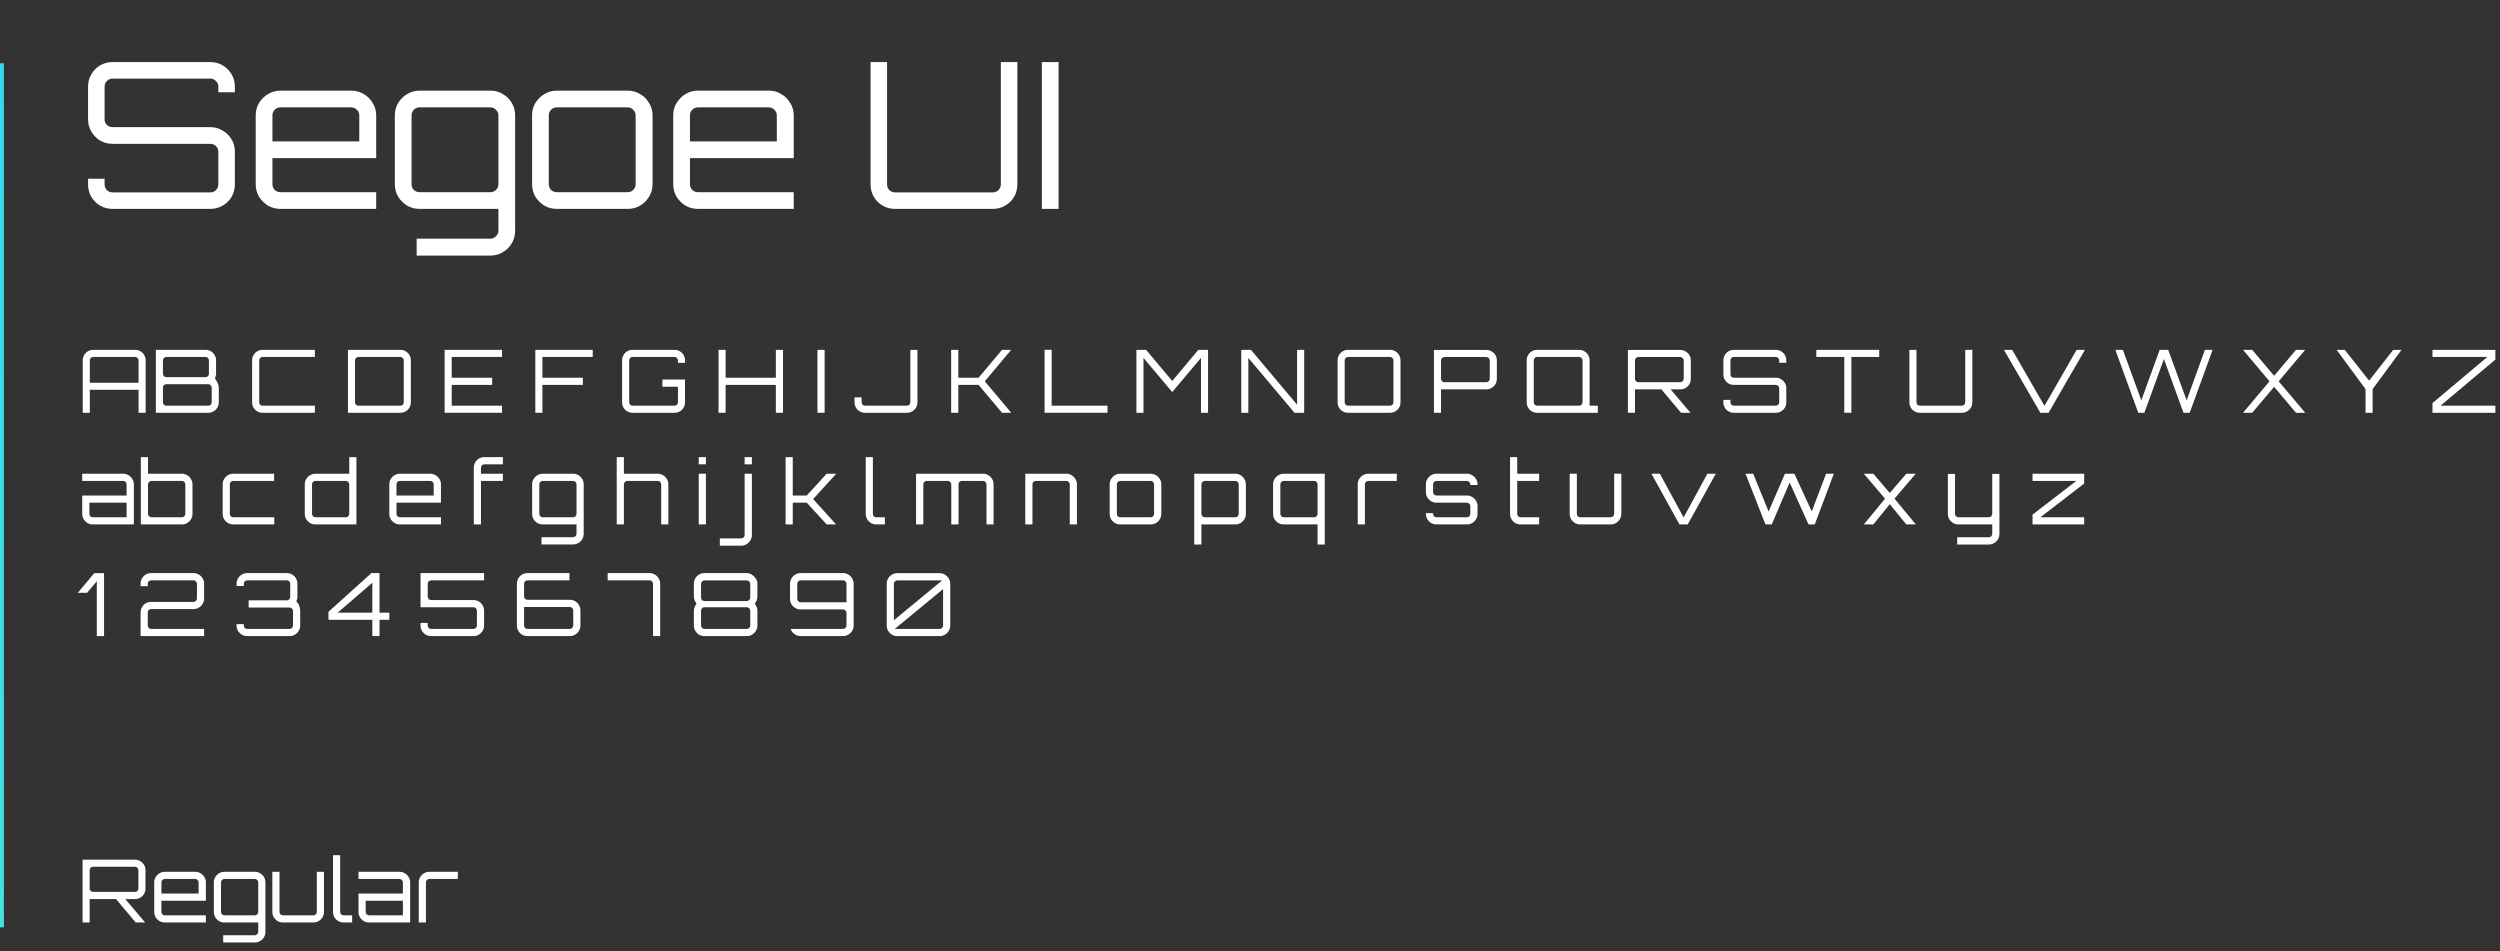 <svg xmlns="http://www.w3.org/2000/svg" width="515" height="196" viewBox="0 0 515 196" fill="none"><rect x="0" y="0" width="515" height="196" fill="#333333" stroke="none"/><path d="M214.622 43.031V12.791H218.066V43.031H214.622Z" fill="white"></path><path d="M184.376 43.031C183.452 43.031 182.598 42.807 181.814 42.359C181.058 41.911 180.456 41.309 180.008 40.553C179.56 39.769 179.336 38.915 179.336 37.991V12.791H182.738V37.991C182.738 38.439 182.892 38.831 183.2 39.167C183.536 39.475 183.928 39.629 184.376 39.629H204.536C204.984 39.629 205.362 39.475 205.67 39.167C206.006 38.831 206.174 38.439 206.174 37.991V12.791H209.576V37.991C209.576 38.915 209.352 39.769 208.904 40.553C208.456 41.309 207.84 41.911 207.056 42.359C206.3 42.807 205.46 43.031 204.536 43.031H184.376Z" fill="white"></path><path d="M143.769 43.031C142.845 43.031 141.991 42.807 141.207 42.359C140.451 41.883 139.835 41.267 139.359 40.511C138.911 39.727 138.687 38.873 138.687 37.949V23.753C138.687 22.829 138.911 21.989 139.359 21.233C139.835 20.449 140.451 19.833 141.207 19.385C141.991 18.909 142.845 18.671 143.769 18.671H158.385C159.337 18.671 160.191 18.909 160.947 19.385C161.731 19.833 162.347 20.449 162.795 21.233C163.271 21.989 163.509 22.829 163.509 23.753V32.573H142.131V37.949C142.131 38.397 142.285 38.789 142.593 39.125C142.929 39.433 143.321 39.587 143.769 39.587H163.509V43.031H143.769ZM142.131 29.129H160.023V23.753C160.023 23.305 159.855 22.927 159.519 22.619C159.211 22.283 158.833 22.115 158.385 22.115H143.769C143.321 22.115 142.929 22.283 142.593 22.619C142.285 22.927 142.131 23.305 142.131 23.753V29.129Z" fill="white"></path><path d="M114.689 43.031C113.765 43.031 112.911 42.807 112.127 42.359C111.371 41.883 110.755 41.267 110.279 40.511C109.831 39.727 109.607 38.873 109.607 37.949V23.753C109.607 22.829 109.831 21.989 110.279 21.233C110.755 20.449 111.371 19.833 112.127 19.385C112.911 18.909 113.765 18.671 114.689 18.671H129.305C130.257 18.671 131.111 18.909 131.867 19.385C132.651 19.833 133.267 20.449 133.715 21.233C134.191 21.989 134.429 22.829 134.429 23.753V37.949C134.429 38.873 134.191 39.727 133.715 40.511C133.267 41.267 132.651 41.883 131.867 42.359C131.111 42.807 130.257 43.031 129.305 43.031H114.689ZM114.689 39.587H129.305C129.753 39.587 130.131 39.433 130.439 39.125C130.775 38.789 130.943 38.397 130.943 37.949V23.753C130.943 23.305 130.775 22.927 130.439 22.619C130.131 22.283 129.753 22.115 129.305 22.115H114.689C114.241 22.115 113.849 22.283 113.513 22.619C113.205 22.927 113.051 23.305 113.051 23.753V37.949C113.051 38.397 113.205 38.789 113.513 39.125C113.849 39.433 114.241 39.587 114.689 39.587Z" fill="white"></path><path d="M85.831 52.649V49.163H101.035C101.483 49.163 101.861 48.995 102.169 48.659C102.505 48.351 102.673 47.973 102.673 47.525V43.031H86.419C85.495 43.031 84.641 42.807 83.857 42.359C83.101 41.883 82.485 41.267 82.009 40.511C81.561 39.727 81.337 38.873 81.337 37.949V23.753C81.337 22.829 81.561 21.989 82.009 21.233C82.485 20.449 83.101 19.833 83.857 19.385C84.641 18.909 85.495 18.671 86.419 18.671H101.035C101.987 18.671 102.841 18.909 103.597 19.385C104.381 19.833 104.997 20.449 105.445 21.233C105.893 21.989 106.117 22.829 106.117 23.753V47.525C106.117 48.477 105.893 49.331 105.445 50.087C104.997 50.871 104.381 51.487 103.597 51.935C102.841 52.411 101.987 52.649 101.035 52.649H85.831ZM86.419 39.587H101.035C101.483 39.587 101.861 39.433 102.169 39.125C102.505 38.789 102.673 38.397 102.673 37.949V23.753C102.673 23.305 102.505 22.927 102.169 22.619C101.861 22.283 101.483 22.115 101.035 22.115H86.419C85.971 22.115 85.579 22.283 85.243 22.619C84.935 22.927 84.781 23.305 84.781 23.753V37.949C84.781 38.397 84.935 38.789 85.243 39.125C85.579 39.433 85.971 39.587 86.419 39.587Z" fill="white"></path><path d="M57.759 43.031C56.835 43.031 55.981 42.807 55.197 42.359C54.441 41.883 53.825 41.267 53.349 40.511C52.901 39.727 52.677 38.873 52.677 37.949V23.753C52.677 22.829 52.901 21.989 53.349 21.233C53.825 20.449 54.441 19.833 55.197 19.385C55.981 18.909 56.835 18.671 57.759 18.671H72.375C73.327 18.671 74.181 18.909 74.937 19.385C75.721 19.833 76.337 20.449 76.785 21.233C77.261 21.989 77.499 22.829 77.499 23.753V32.573H56.121V37.949C56.121 38.397 56.275 38.789 56.583 39.125C56.919 39.433 57.311 39.587 57.759 39.587H77.499V43.031H57.759ZM56.121 29.129H74.013V23.753C74.013 23.305 73.845 22.927 73.509 22.619C73.201 22.283 72.823 22.115 72.375 22.115H57.759C57.311 22.115 56.919 22.283 56.583 22.619C56.275 22.927 56.121 23.305 56.121 23.753V29.129Z" fill="white"></path><path d="M23.182 43.031C22.258 43.031 21.404 42.807 20.62 42.359C19.864 41.911 19.262 41.309 18.814 40.553C18.366 39.769 18.142 38.915 18.142 37.991V36.815H21.544V37.991C21.544 38.439 21.698 38.831 22.006 39.167C22.342 39.475 22.734 39.629 23.182 39.629H43.342C43.79 39.629 44.168 39.475 44.476 39.167C44.812 38.831 44.98 38.439 44.98 37.991V31.229C44.98 30.781 44.812 30.403 44.476 30.095C44.168 29.787 43.79 29.633 43.342 29.633H23.182C22.258 29.633 21.404 29.409 20.62 28.961C19.864 28.485 19.262 27.869 18.814 27.113C18.366 26.357 18.142 25.517 18.142 24.593V17.831C18.142 16.907 18.366 16.067 18.814 15.311C19.262 14.527 19.864 13.911 20.62 13.463C21.404 13.015 22.258 12.791 23.182 12.791H43.342C44.266 12.791 45.106 13.015 45.862 13.463C46.646 13.911 47.262 14.527 47.71 15.311C48.158 16.067 48.382 16.907 48.382 17.831V19.007H44.98V17.831C44.98 17.383 44.812 17.005 44.476 16.697C44.168 16.361 43.79 16.193 43.342 16.193H23.182C22.734 16.193 22.342 16.361 22.006 16.697C21.698 17.005 21.544 17.383 21.544 17.831V24.593C21.544 25.041 21.698 25.419 22.006 25.727C22.342 26.035 22.734 26.189 23.182 26.189H43.342C44.266 26.189 45.106 26.427 45.862 26.903C46.646 27.351 47.262 27.953 47.71 28.709C48.158 29.465 48.382 30.305 48.382 31.229V37.991C48.382 38.915 48.158 39.769 47.71 40.553C47.262 41.309 46.646 41.911 45.862 42.359C45.106 42.807 44.266 43.031 43.342 43.031H23.182Z" fill="white"></path><path d="M184.843 131.031C184.435 131.031 184.063 130.935 183.727 130.743C183.403 130.539 183.145 130.275 182.953 129.951C182.761 129.615 182.665 129.249 182.665 128.853V120.267C182.665 119.859 182.761 119.493 182.953 119.169C183.145 118.833 183.403 118.569 183.727 118.377C184.063 118.173 184.435 118.071 184.843 118.071H193.573C193.969 118.071 194.329 118.173 194.653 118.377C194.989 118.569 195.253 118.833 195.445 119.169C195.649 119.493 195.751 119.859 195.751 120.267V128.853C195.751 129.249 195.649 129.615 195.445 129.951C195.253 130.275 194.989 130.539 194.653 130.743C194.329 130.935 193.969 131.031 193.573 131.031H184.843ZM184.321 129.555H193.573C193.765 129.555 193.927 129.489 194.059 129.357C194.203 129.213 194.275 129.045 194.275 128.853V121.347L184.321 129.555ZM184.141 127.773L194.077 119.565H184.843C184.651 119.565 184.483 119.637 184.339 119.781C184.207 119.913 184.141 120.075 184.141 120.267V127.773Z" fill="white"></path><path d="M164.942 131.031C164.63 131.031 164.33 130.971 164.042 130.851C163.766 130.719 163.526 130.545 163.322 130.329C163.118 130.101 162.968 129.843 162.872 129.555H173.672C173.864 129.555 174.026 129.489 174.158 129.357C174.302 129.213 174.374 129.045 174.374 128.853V126.243C174.374 126.051 174.302 125.889 174.158 125.757C174.026 125.613 173.864 125.541 173.672 125.541H164.942C164.534 125.541 164.162 125.445 163.826 125.253C163.502 125.049 163.238 124.785 163.034 124.461C162.842 124.125 162.746 123.759 162.746 123.363V120.249C162.746 119.841 162.842 119.475 163.034 119.151C163.238 118.815 163.502 118.551 163.826 118.359C164.162 118.155 164.534 118.053 164.942 118.053H173.672C174.068 118.053 174.428 118.155 174.752 118.359C175.088 118.551 175.352 118.815 175.544 119.151C175.748 119.475 175.85 119.841 175.85 120.249V128.853C175.85 129.249 175.748 129.615 175.544 129.951C175.352 130.275 175.088 130.539 174.752 130.743C174.428 130.935 174.068 131.031 173.672 131.031H164.942ZM164.942 124.065H174.374V120.249C174.374 120.057 174.302 119.895 174.158 119.763C174.026 119.619 173.864 119.547 173.672 119.547H164.942C164.75 119.547 164.582 119.619 164.438 119.763C164.306 119.895 164.24 120.057 164.24 120.249V123.363C164.24 123.555 164.306 123.723 164.438 123.867C164.582 123.999 164.75 124.065 164.942 124.065Z" fill="white"></path><path d="M145.116 131.031C144.708 131.031 144.336 130.935 144 130.743C143.676 130.539 143.418 130.275 143.226 129.951C143.034 129.615 142.938 129.249 142.938 128.853V125.793C142.938 125.553 142.986 125.313 143.082 125.073C143.178 124.821 143.31 124.581 143.478 124.353C143.31 124.125 143.178 123.885 143.082 123.633C142.986 123.381 142.938 123.135 142.938 122.895V120.249C142.938 119.841 143.034 119.475 143.226 119.151C143.418 118.815 143.676 118.551 144 118.359C144.336 118.155 144.708 118.053 145.116 118.053H153.846C154.182 118.053 154.494 118.143 154.782 118.323C155.082 118.491 155.34 118.719 155.556 119.007C155.784 119.283 155.94 119.577 156.024 119.889V122.895C156.024 123.375 155.844 123.861 155.484 124.353C155.844 124.821 156.024 125.301 156.024 125.793V128.853C156.024 129.249 155.922 129.615 155.718 129.951C155.526 130.275 155.262 130.539 154.926 130.743C154.602 130.935 154.242 131.031 153.846 131.031H145.116ZM145.116 129.555H153.846C154.038 129.555 154.2 129.489 154.332 129.357C154.476 129.213 154.548 129.045 154.548 128.853V125.793C154.548 125.601 154.476 125.439 154.332 125.307C154.2 125.163 154.038 125.091 153.846 125.091H145.116C144.924 125.091 144.756 125.163 144.612 125.307C144.48 125.439 144.414 125.601 144.414 125.793V128.853C144.414 129.045 144.48 129.213 144.612 129.357C144.756 129.489 144.924 129.555 145.116 129.555ZM145.116 123.813H153.846C154.038 123.813 154.2 123.747 154.332 123.615C154.476 123.471 154.548 123.303 154.548 123.111V120.267C154.548 120.075 154.476 119.913 154.332 119.781C154.2 119.637 154.038 119.565 153.846 119.565H145.116C144.924 119.565 144.756 119.637 144.612 119.781C144.48 119.913 144.414 120.075 144.414 120.267V123.111C144.414 123.303 144.48 123.471 144.612 123.615C144.756 123.747 144.924 123.813 145.116 123.813Z" fill="white"></path><path d="M134.521 131.031V120.249C134.521 120.057 134.449 119.895 134.305 119.763C134.173 119.619 134.011 119.547 133.819 119.547H125.179V118.053H133.819C134.215 118.053 134.575 118.155 134.899 118.359C135.235 118.551 135.499 118.815 135.691 119.151C135.895 119.475 135.997 119.841 135.997 120.249V131.031H134.521Z" fill="white"></path><path d="M108.659 131.031C108.251 131.031 107.879 130.935 107.543 130.743C107.219 130.539 106.961 130.275 106.769 129.951C106.577 129.615 106.481 129.249 106.481 128.853V120.249C106.481 119.841 106.577 119.475 106.769 119.151C106.961 118.815 107.219 118.551 107.543 118.359C107.879 118.155 108.251 118.053 108.659 118.053H117.299V119.547H108.659C108.467 119.547 108.299 119.619 108.155 119.763C108.023 119.895 107.957 120.057 107.957 120.249V122.841C107.957 123.033 108.023 123.201 108.155 123.345C108.299 123.489 108.467 123.561 108.659 123.561H117.389C117.785 123.561 118.145 123.657 118.469 123.849C118.805 124.041 119.069 124.305 119.261 124.641C119.465 124.965 119.567 125.331 119.567 125.739V128.853C119.567 129.249 119.465 129.615 119.261 129.951C119.069 130.275 118.805 130.539 118.469 130.743C118.145 130.935 117.785 131.031 117.389 131.031H108.659ZM108.659 129.555H117.389C117.581 129.555 117.743 129.489 117.875 129.357C118.019 129.213 118.091 129.045 118.091 128.853V125.739C118.091 125.547 118.019 125.385 117.875 125.253C117.743 125.109 117.581 125.037 117.389 125.037H107.957V128.853C107.957 129.045 108.023 129.213 108.155 129.357C108.299 129.489 108.467 129.555 108.659 129.555Z" fill="white"></path><path d="M88.813 131.031C88.405 131.031 88.033 130.935 87.697 130.743C87.373 130.539 87.115 130.275 86.923 129.951C86.731 129.615 86.635 129.249 86.635 128.853V128.331H88.111V128.853C88.111 129.045 88.177 129.213 88.309 129.357C88.453 129.489 88.621 129.555 88.813 129.555H97.543C97.735 129.555 97.897 129.489 98.029 129.357C98.173 129.213 98.245 129.045 98.245 128.853V125.793C98.245 125.601 98.173 125.439 98.029 125.307C97.897 125.163 97.735 125.091 97.543 125.091H86.635V118.053H99.721V119.547H88.813C88.621 119.547 88.453 119.619 88.309 119.763C88.177 119.895 88.111 120.057 88.111 120.249V122.895C88.111 123.087 88.177 123.255 88.309 123.399C88.453 123.543 88.621 123.615 88.813 123.615H97.543C97.939 123.615 98.299 123.711 98.623 123.903C98.959 124.095 99.223 124.359 99.415 124.695C99.619 125.019 99.721 125.385 99.721 125.793V128.853C99.721 129.249 99.619 129.615 99.415 129.951C99.223 130.275 98.959 130.539 98.623 130.743C98.299 130.935 97.939 131.031 97.543 131.031H88.813Z" fill="white"></path><path d="M76.701 131.031V127.683H67.665V126.027L76.521 118.053H78.177V126.207H80.193V127.683H78.177V131.031H76.701ZM69.555 126.207H76.701V120.051L69.555 126.207Z" fill="white"></path><path d="M50.931 131.031C50.523 131.031 50.151 130.935 49.815 130.743C49.491 130.539 49.227 130.275 49.023 129.951C48.831 129.615 48.735 129.249 48.735 128.853V128.565H50.229V128.853C50.229 129.045 50.295 129.213 50.427 129.357C50.571 129.489 50.739 129.555 50.931 129.555H59.661C59.853 129.555 60.015 129.489 60.147 129.357C60.291 129.213 60.363 129.045 60.363 128.853V125.847C60.363 125.655 60.291 125.493 60.147 125.361C60.015 125.217 59.853 125.145 59.661 125.145H51.219V123.669H59.085C59.277 123.669 59.439 123.603 59.571 123.471C59.715 123.327 59.787 123.159 59.787 122.967V120.249C59.787 120.057 59.715 119.895 59.571 119.763C59.439 119.619 59.277 119.547 59.085 119.547H50.931C50.739 119.547 50.571 119.619 50.427 119.763C50.295 119.895 50.229 120.057 50.229 120.249V120.717H48.735V120.249C48.735 119.841 48.831 119.475 49.023 119.151C49.227 118.815 49.491 118.551 49.815 118.359C50.151 118.155 50.523 118.053 50.931 118.053H59.085C59.493 118.053 59.859 118.155 60.183 118.359C60.519 118.551 60.783 118.815 60.975 119.151C61.167 119.475 61.263 119.841 61.263 120.249V122.967C61.263 123.135 61.239 123.303 61.191 123.471C61.155 123.627 61.107 123.771 61.047 123.903C61.347 124.191 61.551 124.509 61.659 124.857C61.779 125.205 61.839 125.535 61.839 125.847V128.853C61.839 129.249 61.737 129.615 61.533 129.951C61.341 130.275 61.077 130.539 60.741 130.743C60.417 130.935 60.057 131.031 59.661 131.031H50.931Z" fill="white"></path><path d="M28.962 131.031V126.171C28.962 125.763 29.058 125.397 29.25 125.073C29.442 124.737 29.7 124.473 30.023 124.281C30.36 124.089 30.732 123.993 31.14 123.993H39.87C40.062 123.993 40.224 123.927 40.355 123.795C40.499 123.651 40.572 123.483 40.572 123.291V120.249C40.572 120.057 40.499 119.895 40.355 119.763C40.224 119.619 40.062 119.547 39.87 119.547H31.14C30.948 119.547 30.779 119.619 30.636 119.763C30.503 119.895 30.438 120.057 30.438 120.249V120.753H28.962V120.249C28.962 119.841 29.058 119.475 29.25 119.151C29.442 118.815 29.7 118.551 30.023 118.359C30.36 118.155 30.732 118.053 31.14 118.053H39.87C40.266 118.053 40.626 118.155 40.95 118.359C41.285 118.551 41.55 118.815 41.742 119.151C41.946 119.475 42.047 119.841 42.047 120.249V123.291C42.047 123.687 41.946 124.053 41.742 124.389C41.55 124.713 41.285 124.977 40.95 125.181C40.626 125.373 40.266 125.469 39.87 125.469H31.14C30.948 125.469 30.779 125.541 30.636 125.685C30.503 125.817 30.438 125.979 30.438 126.171V128.853C30.438 129.045 30.503 129.213 30.636 129.357C30.779 129.489 30.948 129.555 31.14 129.555H42.047V131.031H28.962Z" fill="white"></path><path d="M19.942 131.031V119.727L17.944 122.121H16.018L19.42 118.071H21.436V131.031H19.942Z" fill="white"></path><path d="M418.702 108.031V106.015L427.72 99.067H418.702V97.591H429.34V99.607L420.322 106.555H429.34V108.031H418.702Z" fill="white"></path><path d="M403.186 112.171V110.677H409.702C409.894 110.677 410.056 110.605 410.188 110.461C410.332 110.329 410.404 110.167 410.404 109.975V108.031H403.438C403.042 108.031 402.676 107.935 402.34 107.743C402.016 107.539 401.752 107.275 401.548 106.951C401.356 106.615 401.26 106.249 401.26 105.853V97.627H402.736V105.853C402.736 106.045 402.802 106.213 402.934 106.357C403.078 106.489 403.246 106.555 403.438 106.555H409.702C409.894 106.555 410.056 106.489 410.188 106.357C410.332 106.213 410.404 106.045 410.404 105.853V97.627H411.88V109.975C411.88 110.383 411.784 110.749 411.592 111.073C411.4 111.409 411.136 111.673 410.8 111.865C410.476 112.069 410.11 112.171 409.702 112.171H403.186Z" fill="white"></path><path d="M383.965 108.031V108.013L388.321 102.721L383.965 97.609V97.591H385.909L389.293 101.551L392.695 97.591H394.621V97.609L390.265 102.721L394.639 108.013V108.031H392.695L389.293 103.855L385.909 108.031H383.965Z" fill="white"></path><path d="M363.683 108.031L359.579 97.591H361.163L364.331 105.367L367.697 97.591H369.641L373.223 105.349L376.175 97.591H377.777L373.835 108.031H372.557L368.669 99.409L364.979 108.031H363.683Z" fill="white"></path><path d="M345.962 108.031L340.202 97.591H341.93L346.826 106.591L351.722 97.591H353.45L347.672 108.031H345.962Z" fill="white"></path><path d="M325.536 108.031C325.14 108.031 324.774 107.935 324.438 107.743C324.114 107.539 323.85 107.275 323.646 106.951C323.454 106.615 323.358 106.249 323.358 105.853V97.591H324.834V105.853C324.834 106.045 324.9 106.213 325.032 106.357C325.176 106.489 325.344 106.555 325.536 106.555H331.8C331.992 106.555 332.16 106.489 332.304 106.357C332.448 106.213 332.52 106.045 332.52 105.853V97.591H333.996V105.853C333.996 106.249 333.894 106.615 333.69 106.951C333.498 107.275 333.234 107.539 332.898 107.743C332.574 107.935 332.208 108.031 331.8 108.031H325.536Z" fill="white"></path><path d="M313.249 108.031C312.841 108.031 312.469 107.935 312.133 107.743C311.809 107.539 311.551 107.275 311.359 106.951C311.167 106.615 311.071 106.249 311.071 105.853V94.171H312.547V97.591H317.065V99.067H312.547V105.853C312.547 106.045 312.613 106.213 312.745 106.357C312.889 106.489 313.057 106.555 313.249 106.555H317.065V108.031H313.249Z" fill="white"></path><path d="M295.915 108.031C295.519 108.031 295.153 107.935 294.817 107.743C294.493 107.539 294.229 107.275 294.025 106.951C293.833 106.615 293.737 106.249 293.737 105.853V105.709H295.213V105.853C295.213 106.045 295.279 106.213 295.411 106.357C295.555 106.489 295.723 106.555 295.915 106.555H302.179C302.371 106.555 302.533 106.489 302.665 106.357C302.809 106.213 302.881 106.045 302.881 105.853V104.251C302.881 104.059 302.809 103.897 302.665 103.765C302.533 103.621 302.371 103.549 302.179 103.549H295.915C295.519 103.549 295.153 103.453 294.817 103.261C294.493 103.057 294.229 102.793 294.025 102.469C293.833 102.133 293.737 101.767 293.737 101.371V99.769C293.737 99.373 293.833 99.013 294.025 98.689C294.229 98.353 294.493 98.089 294.817 97.897C295.153 97.693 295.519 97.591 295.915 97.591H302.179C302.587 97.591 302.953 97.693 303.277 97.897C303.613 98.089 303.877 98.353 304.069 98.689C304.273 99.013 304.375 99.373 304.375 99.769V99.913H302.881V99.769C302.881 99.577 302.809 99.415 302.665 99.283C302.533 99.139 302.371 99.067 302.179 99.067H295.915C295.723 99.067 295.555 99.139 295.411 99.283C295.279 99.415 295.213 99.577 295.213 99.769V101.371C295.213 101.563 295.279 101.731 295.411 101.875C295.555 102.007 295.723 102.073 295.915 102.073H302.179C302.587 102.073 302.953 102.175 303.277 102.379C303.613 102.571 303.877 102.835 304.069 103.171C304.273 103.495 304.375 103.855 304.375 104.251V105.853C304.375 106.249 304.273 106.615 304.069 106.951C303.877 107.275 303.613 107.539 303.277 107.743C302.953 107.935 302.587 108.031 302.179 108.031H295.915Z" fill="white"></path><path d="M279.694 108.031V99.769C279.694 99.373 279.79 99.013 279.982 98.689C280.186 98.353 280.45 98.089 280.774 97.897C281.11 97.693 281.476 97.591 281.872 97.591H287.74V99.067H281.872C281.68 99.067 281.512 99.139 281.368 99.283C281.236 99.415 281.17 99.577 281.17 99.769V108.031H279.694Z" fill="white"></path><path d="M271.422 112.171V108.031H264.456C264.048 108.031 263.676 107.935 263.34 107.743C263.016 107.539 262.752 107.275 262.548 106.951C262.356 106.615 262.26 106.249 262.26 105.853V99.769C262.26 99.373 262.356 99.013 262.548 98.689C262.752 98.353 263.016 98.089 263.34 97.897C263.676 97.693 264.048 97.591 264.456 97.591H272.898V112.171H271.422ZM264.456 106.555H270.72C270.912 106.555 271.074 106.489 271.206 106.357C271.35 106.213 271.422 106.045 271.422 105.853V99.769C271.422 99.577 271.35 99.415 271.206 99.283C271.074 99.139 270.912 99.067 270.72 99.067H264.456C264.264 99.067 264.096 99.139 263.952 99.283C263.82 99.415 263.754 99.577 263.754 99.769V105.853C263.754 106.045 263.82 106.213 263.952 106.357C264.096 106.489 264.264 106.555 264.456 106.555Z" fill="white"></path><path d="M246.015 112.171V97.591H254.475C254.871 97.591 255.231 97.693 255.555 97.897C255.891 98.089 256.155 98.353 256.347 98.689C256.551 99.013 256.653 99.373 256.653 99.769V105.853C256.653 106.249 256.551 106.615 256.347 106.951C256.155 107.275 255.891 107.539 255.555 107.743C255.231 107.935 254.871 108.031 254.475 108.031H247.491V112.171H246.015ZM248.211 106.555H254.475C254.667 106.555 254.829 106.489 254.961 106.357C255.105 106.213 255.177 106.045 255.177 105.853V99.769C255.177 99.577 255.105 99.415 254.961 99.283C254.829 99.139 254.667 99.067 254.475 99.067H248.211C248.019 99.067 247.851 99.139 247.707 99.283C247.563 99.415 247.491 99.577 247.491 99.769V105.853C247.491 106.045 247.563 106.213 247.707 106.357C247.851 106.489 248.019 106.555 248.211 106.555Z" fill="white"></path><path d="M230.772 108.031C230.376 108.031 230.01 107.935 229.674 107.743C229.35 107.539 229.086 107.275 228.882 106.951C228.69 106.615 228.594 106.249 228.594 105.853V99.769C228.594 99.373 228.69 99.013 228.882 98.689C229.086 98.353 229.35 98.089 229.674 97.897C230.01 97.693 230.376 97.591 230.772 97.591H237.036C237.444 97.591 237.81 97.693 238.134 97.897C238.47 98.089 238.734 98.353 238.926 98.689C239.13 99.013 239.232 99.373 239.232 99.769V105.853C239.232 106.249 239.13 106.615 238.926 106.951C238.734 107.275 238.47 107.539 238.134 107.743C237.81 107.935 237.444 108.031 237.036 108.031H230.772ZM230.772 106.555H237.036C237.228 106.555 237.39 106.489 237.522 106.357C237.666 106.213 237.738 106.045 237.738 105.853V99.769C237.738 99.577 237.666 99.415 237.522 99.283C237.39 99.139 237.228 99.067 237.036 99.067H230.772C230.58 99.067 230.412 99.139 230.268 99.283C230.136 99.415 230.07 99.577 230.07 99.769V105.853C230.07 106.045 230.136 106.213 230.268 106.357C230.412 106.489 230.58 106.555 230.772 106.555Z" fill="white"></path><path d="M211.21 108.031V97.591H219.67C220.066 97.591 220.426 97.693 220.75 97.897C221.086 98.089 221.35 98.353 221.542 98.689C221.746 99.013 221.848 99.373 221.848 99.769V108.031H220.372V99.769C220.372 99.577 220.3 99.415 220.156 99.283C220.024 99.139 219.862 99.067 219.67 99.067H213.406C213.214 99.067 213.046 99.139 212.902 99.283C212.758 99.415 212.686 99.577 212.686 99.769V108.031H211.21Z" fill="white"></path><path d="M188.71 108.031V97.591H202.498C202.906 97.591 203.272 97.693 203.596 97.897C203.932 98.089 204.196 98.353 204.388 98.689C204.58 99.013 204.676 99.373 204.676 99.769V108.031H203.218V99.769C203.218 99.577 203.146 99.415 203.002 99.283C202.858 99.139 202.69 99.067 202.498 99.067H198.16C197.968 99.067 197.8 99.139 197.656 99.283C197.524 99.415 197.458 99.577 197.458 99.769V108.031H195.964V99.769C195.964 99.577 195.892 99.415 195.748 99.283C195.616 99.139 195.454 99.067 195.262 99.067H190.906C190.714 99.067 190.546 99.139 190.402 99.283C190.27 99.415 190.204 99.577 190.204 99.769V108.031H188.71Z" fill="white"></path><path d="M180.516 108.031C180.12 108.031 179.754 107.935 179.418 107.743C179.094 107.539 178.83 107.275 178.626 106.951C178.434 106.615 178.338 106.249 178.338 105.853V94.171H179.814V105.853C179.814 106.045 179.88 106.213 180.012 106.357C180.156 106.489 180.324 106.555 180.516 106.555H182.28V108.031H180.516Z" fill="white"></path><path d="M161.833 108.031V94.171H163.309V102.073H166.189L170.293 97.591H172.237V97.609L167.503 102.811L172.219 108.013V108.031H170.293L166.189 103.549H163.309V108.031H161.833Z" fill="white"></path><path d="M148.284 112.405V110.911H152.694C152.886 110.911 153.048 110.839 153.18 110.695C153.324 110.563 153.396 110.401 153.396 110.209V97.591H154.89V110.209C154.89 110.617 154.788 110.983 154.584 111.307C154.392 111.643 154.128 111.907 153.792 112.099C153.468 112.303 153.102 112.405 152.694 112.405H148.284ZM153.396 95.647V94.171H154.89V95.647H153.396Z" fill="white"></path><path d="M143.938 108.031V97.591H145.414V108.031H143.938ZM143.938 95.647V94.171H145.414V95.647H143.938Z" fill="white"></path><path d="M127.046 108.031V94.171H128.522V97.591H135.506C135.902 97.591 136.262 97.693 136.586 97.897C136.922 98.089 137.186 98.353 137.378 98.689C137.582 99.013 137.684 99.373 137.684 99.769V108.031H136.208V99.769C136.208 99.577 136.136 99.415 135.992 99.283C135.86 99.139 135.698 99.067 135.506 99.067H129.242C129.05 99.067 128.882 99.139 128.738 99.283C128.594 99.415 128.522 99.577 128.522 99.769V108.031H127.046Z" fill="white"></path><path d="M111.547 112.153V110.659H118.063C118.255 110.659 118.417 110.587 118.549 110.443C118.693 110.311 118.765 110.149 118.765 109.957V108.031H111.799C111.403 108.031 111.037 107.935 110.701 107.743C110.377 107.539 110.113 107.275 109.909 106.951C109.717 106.615 109.621 106.249 109.621 105.853V99.769C109.621 99.373 109.717 99.013 109.909 98.689C110.113 98.353 110.377 98.089 110.701 97.897C111.037 97.693 111.403 97.591 111.799 97.591H118.063C118.471 97.591 118.837 97.693 119.161 97.897C119.497 98.089 119.761 98.353 119.953 98.689C120.145 99.013 120.241 99.373 120.241 99.769V109.957C120.241 110.365 120.145 110.731 119.953 111.055C119.761 111.391 119.497 111.655 119.161 111.847C118.837 112.051 118.471 112.153 118.063 112.153H111.547ZM111.799 106.555H118.063C118.255 106.555 118.417 106.489 118.549 106.357C118.693 106.213 118.765 106.045 118.765 105.853V99.769C118.765 99.577 118.693 99.415 118.549 99.283C118.417 99.139 118.255 99.067 118.063 99.067H111.799C111.607 99.067 111.439 99.139 111.295 99.283C111.163 99.415 111.097 99.577 111.097 99.769V105.853C111.097 106.045 111.163 106.213 111.295 106.357C111.439 106.489 111.607 106.555 111.799 106.555Z" fill="white"></path><path d="M97.602 108.031V96.349C97.602 95.941 97.698 95.575 97.89 95.251C98.082 94.915 98.34 94.651 98.664 94.459C99 94.267 99.372 94.171 99.78 94.171H103.596V95.647H99.78C99.588 95.647 99.42 95.719 99.276 95.863C99.144 95.995 99.078 96.157 99.078 96.349V97.591H103.596V99.067H99.078V108.031H97.602Z" fill="white"></path><path d="M82.377 108.031C81.981 108.031 81.615 107.935 81.279 107.743C80.955 107.539 80.691 107.275 80.487 106.951C80.295 106.615 80.199 106.249 80.199 105.853V99.769C80.199 99.373 80.295 99.013 80.487 98.689C80.691 98.353 80.955 98.089 81.279 97.897C81.615 97.693 81.981 97.591 82.377 97.591H88.641C89.049 97.591 89.415 97.693 89.739 97.897C90.075 98.089 90.339 98.353 90.531 98.689C90.735 99.013 90.837 99.373 90.837 99.769V103.549H81.675V105.853C81.675 106.045 81.741 106.213 81.873 106.357C82.017 106.489 82.185 106.555 82.377 106.555H90.837V108.031H82.377ZM81.675 102.073H89.343V99.769C89.343 99.577 89.271 99.415 89.127 99.283C88.995 99.139 88.833 99.067 88.641 99.067H82.377C82.185 99.067 82.017 99.139 81.873 99.283C81.741 99.415 81.675 99.577 81.675 99.769V102.073Z" fill="white"></path><path d="M64.981 108.031C64.573 108.031 64.201 107.935 63.865 107.743C63.541 107.539 63.277 107.275 63.073 106.951C62.881 106.615 62.785 106.249 62.785 105.853V99.769C62.785 99.373 62.881 99.013 63.073 98.689C63.277 98.353 63.541 98.089 63.865 97.897C64.201 97.693 64.573 97.591 64.981 97.591H71.947V94.171H73.423V108.031H64.981ZM64.981 106.555H71.245C71.437 106.555 71.599 106.489 71.731 106.357C71.875 106.213 71.947 106.045 71.947 105.853V99.769C71.947 99.577 71.875 99.415 71.731 99.283C71.599 99.139 71.437 99.067 71.245 99.067H64.981C64.789 99.067 64.621 99.139 64.477 99.283C64.345 99.415 64.279 99.577 64.279 99.769V105.853C64.279 106.045 64.345 106.213 64.477 106.357C64.621 106.489 64.789 106.555 64.981 106.555Z" fill="white"></path><path d="M48.047 108.031C47.651 108.031 47.285 107.935 46.949 107.743C46.625 107.539 46.361 107.275 46.157 106.951C45.965 106.615 45.869 106.249 45.869 105.853V99.769C45.869 99.373 45.965 99.013 46.157 98.689C46.361 98.353 46.625 98.089 46.949 97.897C47.285 97.693 47.651 97.591 48.047 97.591H56.471V99.067H48.047C47.855 99.067 47.687 99.139 47.543 99.283C47.411 99.415 47.345 99.577 47.345 99.769V105.853C47.345 106.045 47.411 106.213 47.543 106.357C47.687 106.489 47.855 106.555 48.047 106.555H56.507V108.031H48.047Z" fill="white"></path><path d="M29.013 108.031V94.171H30.489V97.591H37.473C37.869 97.591 38.229 97.693 38.553 97.897C38.889 98.089 39.153 98.353 39.345 98.689C39.549 99.013 39.651 99.373 39.651 99.769V105.853C39.651 106.249 39.549 106.615 39.345 106.951C39.153 107.275 38.889 107.539 38.553 107.743C38.229 107.935 37.869 108.031 37.473 108.031H29.013ZM31.209 106.555H37.473C37.665 106.555 37.827 106.489 37.959 106.357C38.103 106.213 38.175 106.045 38.175 105.853V99.769C38.175 99.577 38.103 99.415 37.959 99.283C37.827 99.139 37.665 99.067 37.473 99.067H31.209C31.017 99.067 30.849 99.139 30.705 99.283C30.561 99.415 30.489 99.577 30.489 99.769V105.853C30.489 106.045 30.561 106.213 30.705 106.357C30.849 106.489 31.017 106.555 31.209 106.555Z" fill="white"></path><path d="M19.114 108.031C18.718 108.031 18.352 107.935 18.016 107.743C17.692 107.539 17.428 107.275 17.224 106.951C17.032 106.615 16.936 106.249 16.936 105.853V102.073H26.08V99.769C26.08 99.577 26.008 99.415 25.864 99.283C25.732 99.139 25.57 99.067 25.378 99.067H16.936V97.591H25.378C25.786 97.591 26.152 97.693 26.476 97.897C26.812 98.089 27.076 98.353 27.268 98.689C27.472 99.013 27.574 99.373 27.574 99.769V108.031H19.114ZM19.114 106.555H26.08V103.549H18.412V105.853C18.412 106.045 18.478 106.213 18.61 106.357C18.754 106.489 18.922 106.555 19.114 106.555Z" fill="white"></path><path d="M501.09 85.031V83.033L512.394 73.529H501.09V72.071H514.05V74.069L502.746 83.573H514.05V85.031H501.09Z" fill="white"></path><path d="M487.3 85.031V80.153L481.342 72.071H483.016L488.038 78.407L493.006 72.071H494.716L488.758 80.153V85.031H487.3Z" fill="white"></path><path d="M462.082 85.031V85.013L467.518 78.551L462.082 72.089V72.071H463.954L468.472 77.417L472.972 72.071H474.844V72.089L469.408 78.551L474.862 85.013V85.031H472.972L468.472 79.685L463.954 85.031H462.082Z" fill="white"></path><path d="M440.479 85.031L435.763 72.071H437.311L441.109 82.475L444.889 72.071H446.653L450.451 82.475L454.213 72.071H455.797L451.081 85.031H449.803L445.771 73.961L441.739 85.031H440.479Z" fill="white"></path><path d="M420.312 85.031L412.806 72.071H414.516L421.158 83.609L427.782 72.071H429.492L422.004 85.031H420.312Z" fill="white"></path><path d="M395.497 85.031C395.101 85.031 394.735 84.935 394.399 84.743C394.075 84.551 393.817 84.293 393.625 83.969C393.433 83.633 393.337 83.267 393.337 82.871V72.071H394.795V82.871C394.795 83.063 394.861 83.231 394.993 83.375C395.137 83.507 395.305 83.573 395.497 83.573H404.137C404.329 83.573 404.491 83.507 404.623 83.375C404.767 83.231 404.839 83.063 404.839 82.871V72.071H406.297V82.871C406.297 83.267 406.201 83.633 406.009 83.969C405.817 84.293 405.553 84.551 405.217 84.743C404.893 84.935 404.533 85.031 404.137 85.031H395.497Z" fill="white"></path><path d="M379.923 85.031V73.529H374.163V72.071H387.123V73.529H381.381V85.031H379.923Z" fill="white"></path><path d="M357.176 85.031C356.78 85.031 356.414 84.935 356.078 84.743C355.754 84.551 355.496 84.293 355.304 83.969C355.112 83.633 355.016 83.267 355.016 82.871V82.367H356.474V82.871C356.474 83.063 356.54 83.231 356.672 83.375C356.816 83.507 356.984 83.573 357.176 83.573H365.816C366.008 83.573 366.17 83.507 366.302 83.375C366.446 83.231 366.518 83.063 366.518 82.871V79.973C366.518 79.781 366.446 79.619 366.302 79.487C366.17 79.355 366.008 79.289 365.816 79.289H357.176C356.78 79.289 356.414 79.193 356.078 79.001C355.754 78.797 355.496 78.533 355.304 78.209C355.112 77.885 355.016 77.525 355.016 77.129V74.231C355.016 73.835 355.112 73.475 355.304 73.151C355.496 72.815 355.754 72.551 356.078 72.359C356.414 72.167 356.78 72.071 357.176 72.071H365.816C366.212 72.071 366.572 72.167 366.896 72.359C367.232 72.551 367.496 72.815 367.688 73.151C367.88 73.475 367.976 73.835 367.976 74.231V74.735H366.518V74.231C366.518 74.039 366.446 73.877 366.302 73.745C366.17 73.601 366.008 73.529 365.816 73.529H357.176C356.984 73.529 356.816 73.601 356.672 73.745C356.54 73.877 356.474 74.039 356.474 74.231V77.129C356.474 77.321 356.54 77.483 356.672 77.615C356.816 77.747 356.984 77.813 357.176 77.813H365.816C366.212 77.813 366.572 77.915 366.896 78.119C367.232 78.311 367.496 78.569 367.688 78.893C367.88 79.217 367.976 79.577 367.976 79.973V82.871C367.976 83.267 367.88 83.633 367.688 83.969C367.496 84.293 367.232 84.551 366.896 84.743C366.572 84.935 366.212 85.031 365.816 85.031H357.176Z" fill="white"></path><path d="M346.292 85.031L342.062 79.991H343.97L348.218 85.013V85.031H346.292ZM335.348 85.031V72.089H346.148C346.544 72.089 346.904 72.191 347.228 72.395C347.564 72.587 347.828 72.845 348.02 73.169C348.212 73.493 348.308 73.853 348.308 74.249V78.047C348.308 78.443 348.212 78.803 348.02 79.127C347.828 79.451 347.564 79.715 347.228 79.919C346.904 80.111 346.544 80.207 346.148 80.207H336.806V85.031H335.348ZM337.508 78.731H346.148C346.34 78.731 346.502 78.665 346.634 78.533C346.778 78.401 346.85 78.239 346.85 78.047V74.249C346.85 74.057 346.778 73.895 346.634 73.763C346.502 73.619 346.34 73.547 346.148 73.547H337.508C337.316 73.547 337.148 73.619 337.004 73.763C336.872 73.895 336.806 74.057 336.806 74.249V78.047C336.806 78.239 336.872 78.401 337.004 78.533C337.148 78.665 337.316 78.731 337.508 78.731Z" fill="white"></path><path d="M325.155 85.031V84.383L327.459 82.817V83.573H329.151V85.031H325.155ZM316.659 85.031C316.263 85.031 315.897 84.935 315.561 84.743C315.237 84.551 314.979 84.293 314.787 83.969C314.595 83.633 314.499 83.267 314.499 82.871V74.231C314.499 73.835 314.595 73.475 314.787 73.151C314.979 72.815 315.237 72.551 315.561 72.359C315.897 72.167 316.263 72.071 316.659 72.071H325.299C325.695 72.071 326.055 72.167 326.379 72.359C326.715 72.551 326.979 72.815 327.171 73.151C327.363 73.475 327.459 73.835 327.459 74.231V82.871C327.459 83.267 327.363 83.633 327.171 83.969C326.979 84.293 326.715 84.551 326.379 84.743C326.055 84.935 325.695 85.031 325.299 85.031H316.659ZM316.659 83.573H325.299C325.491 83.573 325.653 83.507 325.785 83.375C325.929 83.231 326.001 83.063 326.001 82.871V74.231C326.001 74.039 325.929 73.877 325.785 73.745C325.653 73.601 325.491 73.529 325.299 73.529H316.659C316.467 73.529 316.299 73.601 316.155 73.745C316.023 73.877 315.957 74.039 315.957 74.231V82.871C315.957 83.063 316.023 83.231 316.155 83.375C316.299 83.507 316.467 83.573 316.659 83.573Z" fill="white"></path><path d="M295.393 85.031V72.089H306.193C306.589 72.089 306.949 72.191 307.273 72.395C307.609 72.587 307.873 72.845 308.065 73.169C308.257 73.493 308.353 73.853 308.353 74.249V78.047C308.353 78.443 308.257 78.803 308.065 79.127C307.873 79.451 307.609 79.715 307.273 79.919C306.949 80.111 306.589 80.207 306.193 80.207H296.851V85.031H295.393ZM297.553 78.731H306.193C306.385 78.731 306.547 78.665 306.679 78.533C306.823 78.401 306.895 78.239 306.895 78.047V74.249C306.895 74.057 306.823 73.895 306.679 73.763C306.547 73.619 306.385 73.547 306.193 73.547H297.553C297.361 73.547 297.193 73.619 297.049 73.763C296.917 73.895 296.851 74.057 296.851 74.249V78.047C296.851 78.239 296.917 78.401 297.049 78.533C297.193 78.665 297.361 78.731 297.553 78.731Z" fill="white"></path><path d="M277.706 85.031C277.31 85.031 276.944 84.935 276.608 84.743C276.284 84.551 276.026 84.293 275.834 83.969C275.642 83.633 275.546 83.267 275.546 82.871V74.231C275.546 73.835 275.642 73.475 275.834 73.151C276.026 72.815 276.284 72.551 276.608 72.359C276.944 72.167 277.31 72.071 277.706 72.071H286.346C286.742 72.071 287.102 72.167 287.426 72.359C287.762 72.551 288.026 72.815 288.218 73.151C288.41 73.475 288.506 73.835 288.506 74.231V82.871C288.506 83.267 288.41 83.633 288.218 83.969C288.026 84.293 287.762 84.551 287.426 84.743C287.102 84.935 286.742 85.031 286.346 85.031H277.706ZM277.706 83.573H286.346C286.538 83.573 286.7 83.507 286.832 83.375C286.976 83.231 287.048 83.063 287.048 82.871V74.231C287.048 74.039 286.976 73.877 286.832 73.745C286.7 73.601 286.538 73.529 286.346 73.529H277.706C277.514 73.529 277.346 73.601 277.202 73.745C277.07 73.877 277.004 74.039 277.004 74.231V82.871C277.004 83.063 277.07 83.231 277.202 83.375C277.346 83.507 277.514 83.573 277.706 83.573Z" fill="white"></path><path d="M255.701 85.031V72.071H257.699L267.203 83.375V72.071H268.661V85.031H266.663L257.159 73.727V85.031H255.701Z" fill="white"></path><path d="M234.098 85.031V72.071H236.096L241.478 78.479L246.86 72.071H248.858V85.031H247.4V73.727L241.478 80.765L235.556 73.727V85.031H234.098Z" fill="white"></path><path d="M215.184 85.031V72.053H216.642V83.573H228.144V85.031H215.184Z" fill="white"></path><path d="M195.936 85.031V72.071H197.412V77.813H201.588L206.412 72.071H208.284V72.089L202.866 78.551L208.302 85.013V85.031H206.412L201.588 79.289H197.412V85.031H195.936Z" fill="white"></path><path d="M178.193 85.031C177.797 85.031 177.431 84.935 177.095 84.743C176.771 84.551 176.513 84.293 176.321 83.969C176.129 83.633 176.033 83.267 176.033 82.871V81.845H177.491V82.871C177.491 83.063 177.557 83.231 177.689 83.375C177.833 83.507 178.001 83.573 178.193 83.573H186.833C187.025 83.573 187.187 83.507 187.319 83.375C187.463 83.231 187.535 83.063 187.535 82.871V72.071H188.993V82.871C188.993 83.267 188.897 83.633 188.705 83.969C188.513 84.293 188.249 84.551 187.913 84.743C187.589 84.935 187.229 85.031 186.833 85.031H178.193Z" fill="white"></path><path d="M168.395 85.031V72.071H169.871V85.031H168.395Z" fill="white"></path><path d="M148.018 85.031V72.071H149.476V77.813H159.826V72.071H161.302V85.031H159.826V79.289H149.476V85.031H148.018Z" fill="white"></path><path d="M130.314 85.031C129.918 85.031 129.552 84.935 129.216 84.743C128.892 84.551 128.634 84.293 128.442 83.969C128.25 83.633 128.154 83.267 128.154 82.871V74.231C128.154 73.835 128.25 73.475 128.442 73.151C128.634 72.815 128.892 72.551 129.216 72.359C129.552 72.167 129.918 72.071 130.314 72.071H138.954C139.35 72.071 139.71 72.167 140.034 72.359C140.37 72.551 140.634 72.815 140.826 73.151C141.018 73.475 141.114 73.835 141.114 74.231V74.753H139.656V74.231C139.656 74.039 139.584 73.877 139.44 73.745C139.308 73.601 139.146 73.529 138.954 73.529H130.314C130.122 73.529 129.954 73.601 129.81 73.745C129.678 73.877 129.612 74.039 129.612 74.231V82.871C129.612 83.063 129.678 83.231 129.81 83.375C129.954 83.507 130.122 83.573 130.314 83.573H138.954C139.146 83.573 139.308 83.507 139.44 83.375C139.584 83.231 139.656 83.063 139.656 82.871V79.667H136.452V78.191H141.114V82.871C141.114 83.267 141.018 83.633 140.826 83.969C140.634 84.293 140.37 84.551 140.034 84.743C139.71 84.935 139.35 85.031 138.954 85.031H130.314Z" fill="white"></path><path d="M110.278 85.031V72.071H122.104V73.529H111.736V77.813H120.07V79.289H111.736V85.031H110.278Z" fill="white"></path><path d="M91.593 85.031V72.071H103.419V73.529H93.051V77.813H101.385V79.289H93.051V83.573H103.419V85.031H91.593Z" fill="white"></path><path d="M71.677 85.031V72.071H82.477C82.873 72.071 83.233 72.167 83.557 72.359C83.893 72.551 84.157 72.815 84.349 73.151C84.541 73.475 84.637 73.835 84.637 74.231V82.871C84.637 83.267 84.541 83.633 84.349 83.969C84.157 84.293 83.893 84.551 83.557 84.743C83.233 84.935 82.873 85.031 82.477 85.031H71.677ZM73.837 83.573H82.477C82.669 83.573 82.831 83.507 82.963 83.375C83.107 83.231 83.179 83.063 83.179 82.871V74.231C83.179 74.039 83.107 73.877 82.963 73.745C82.831 73.601 82.669 73.529 82.477 73.529H73.837C73.645 73.529 73.477 73.601 73.333 73.745C73.201 73.877 73.135 74.039 73.135 74.231V82.871C73.135 83.063 73.201 83.231 73.333 83.375C73.477 83.507 73.645 83.573 73.837 83.573Z" fill="white"></path><path d="M54.096 85.031C53.7 85.031 53.334 84.935 52.998 84.743C52.674 84.551 52.416 84.293 52.224 83.969C52.032 83.633 51.936 83.267 51.936 82.871V74.231C51.936 73.835 52.032 73.475 52.224 73.151C52.416 72.815 52.674 72.551 52.998 72.359C53.334 72.167 53.7 72.071 54.096 72.071H64.86V73.529H54.096C53.904 73.529 53.736 73.601 53.592 73.745C53.46 73.877 53.394 74.039 53.394 74.231V82.871C53.394 83.063 53.46 83.231 53.592 83.375C53.736 83.507 53.904 83.573 54.096 83.573H64.86V85.031H54.096Z" fill="white"></path><path d="M32.109 85.031V72.071H42.351C42.747 72.071 43.107 72.167 43.431 72.359C43.767 72.551 44.031 72.815 44.223 73.151C44.415 73.475 44.511 73.835 44.511 74.231V76.985C44.511 77.153 44.487 77.321 44.439 77.489C44.403 77.645 44.349 77.795 44.277 77.939C44.541 78.335 44.739 78.677 44.871 78.965C45.003 79.253 45.069 79.547 45.069 79.847V82.871C45.069 83.267 44.973 83.633 44.781 83.969C44.589 84.293 44.325 84.551 43.989 84.743C43.665 84.935 43.305 85.031 42.909 85.031H32.109ZM34.269 83.573H42.909C43.101 83.573 43.263 83.507 43.395 83.375C43.539 83.231 43.611 83.063 43.611 82.871V79.847C43.611 79.655 43.539 79.493 43.395 79.361C43.263 79.217 43.101 79.145 42.909 79.145H34.269C34.077 79.145 33.909 79.217 33.765 79.361C33.633 79.493 33.567 79.655 33.567 79.847V82.871C33.567 83.063 33.633 83.231 33.765 83.375C33.909 83.507 34.077 83.573 34.269 83.573ZM34.269 77.687H42.351C42.543 77.687 42.705 77.621 42.837 77.489C42.969 77.345 43.035 77.177 43.035 76.985V74.231C43.035 74.039 42.969 73.877 42.837 73.745C42.705 73.601 42.543 73.529 42.351 73.529H34.269C34.077 73.529 33.909 73.601 33.765 73.745C33.633 73.877 33.567 74.039 33.567 74.231V76.985C33.567 77.177 33.633 77.345 33.765 77.489C33.909 77.621 34.077 77.687 34.269 77.687Z" fill="white"></path><path d="M17.044 85.031V74.231C17.044 73.835 17.14 73.475 17.332 73.151C17.524 72.815 17.782 72.551 18.106 72.359C18.442 72.167 18.808 72.071 19.204 72.071H27.844C28.24 72.071 28.6 72.167 28.924 72.359C29.26 72.551 29.524 72.815 29.716 73.151C29.908 73.475 30.004 73.835 30.004 74.231V85.031H28.546V80.297H18.502V85.031H17.044ZM18.502 78.839H28.546V74.231C28.546 74.039 28.474 73.877 28.33 73.745C28.198 73.601 28.036 73.529 27.844 73.529H19.204C19.012 73.529 18.844 73.601 18.7 73.745C18.568 73.877 18.502 74.039 18.502 74.231V78.839Z" fill="white"></path><path d="M86.264 190.031V181.769C86.264 181.373 86.36 181.013 86.552 180.689C86.756 180.353 87.02 180.089 87.344 179.897C87.68 179.693 88.046 179.591 88.442 179.591H94.31V181.067H88.442C88.25 181.067 88.082 181.139 87.938 181.283C87.806 181.415 87.74 181.577 87.74 181.769V190.031H86.264Z" fill="white"></path><path d="M76.032 190.031C75.636 190.031 75.27 189.935 74.934 189.743C74.61 189.539 74.346 189.275 74.142 188.951C73.95 188.615 73.854 188.249 73.854 187.853V184.073H82.998V181.769C82.998 181.577 82.926 181.415 82.782 181.283C82.65 181.139 82.488 181.067 82.296 181.067H73.854V179.591H82.296C82.704 179.591 83.07 179.693 83.394 179.897C83.73 180.089 83.994 180.353 84.186 180.689C84.39 181.013 84.492 181.373 84.492 181.769V190.031H76.032ZM76.032 188.555H82.998V185.549H75.33V187.853C75.33 188.045 75.396 188.213 75.528 188.357C75.672 188.489 75.84 188.555 76.032 188.555Z" fill="white"></path><path d="M70.776 190.031C70.38 190.031 70.014 189.935 69.678 189.743C69.354 189.539 69.09 189.275 68.886 188.951C68.694 188.615 68.598 188.249 68.598 187.853V176.171H70.074V187.853C70.074 188.045 70.14 188.213 70.272 188.357C70.416 188.489 70.584 188.555 70.776 188.555H72.54V190.031H70.776Z" fill="white"></path><path d="M58.279 190.031C57.883 190.031 57.517 189.935 57.181 189.743C56.856 189.539 56.593 189.275 56.389 188.951C56.197 188.615 56.1 188.249 56.1 187.853V179.591H57.577V187.853C57.577 188.045 57.642 188.213 57.775 188.357C57.919 188.489 58.087 188.555 58.279 188.555H64.543C64.734 188.555 64.903 188.489 65.046 188.357C65.191 188.213 65.263 188.045 65.263 187.853V179.591H66.739V187.853C66.739 188.249 66.636 188.615 66.433 188.951C66.24 189.275 65.977 189.539 65.641 189.743C65.317 189.935 64.951 190.031 64.543 190.031H58.279Z" fill="white"></path><path d="M45.98 194.153V192.659H52.496C52.688 192.659 52.85 192.587 52.982 192.443C53.126 192.311 53.198 192.149 53.198 191.957V190.031H46.232C45.836 190.031 45.47 189.935 45.134 189.743C44.81 189.539 44.546 189.275 44.342 188.951C44.15 188.615 44.054 188.249 44.054 187.853V181.769C44.054 181.373 44.15 181.013 44.342 180.689C44.546 180.353 44.81 180.089 45.134 179.897C45.47 179.693 45.836 179.591 46.232 179.591H52.496C52.904 179.591 53.27 179.693 53.594 179.897C53.93 180.089 54.194 180.353 54.386 180.689C54.578 181.013 54.674 181.373 54.674 181.769V191.957C54.674 192.365 54.578 192.731 54.386 193.055C54.194 193.391 53.93 193.655 53.594 193.847C53.27 194.051 52.904 194.153 52.496 194.153H45.98ZM46.232 188.555H52.496C52.688 188.555 52.85 188.489 52.982 188.357C53.126 188.213 53.198 188.045 53.198 187.853V181.769C53.198 181.577 53.126 181.415 52.982 181.283C52.85 181.139 52.688 181.067 52.496 181.067H46.232C46.04 181.067 45.872 181.139 45.728 181.283C45.596 181.415 45.53 181.577 45.53 181.769V187.853C45.53 188.045 45.596 188.213 45.728 188.357C45.872 188.489 46.04 188.555 46.232 188.555Z" fill="white"></path><path d="M33.95 190.031C33.553 190.031 33.188 189.935 32.852 189.743C32.528 189.539 32.264 189.275 32.059 188.951C31.867 188.615 31.771 188.249 31.771 187.853V181.769C31.771 181.373 31.867 181.013 32.059 180.689C32.264 180.353 32.528 180.089 32.852 179.897C33.188 179.693 33.553 179.591 33.95 179.591H40.214C40.621 179.591 40.987 179.693 41.312 179.897C41.648 180.089 41.911 180.353 42.103 180.689C42.307 181.013 42.41 181.373 42.41 181.769V185.549H33.248V187.853C33.248 188.045 33.313 188.213 33.446 188.357C33.59 188.489 33.758 188.555 33.95 188.555H42.41V190.031H33.95ZM33.248 184.073H40.916V181.769C40.916 181.577 40.843 181.415 40.7 181.283C40.568 181.139 40.406 181.067 40.214 181.067H33.95C33.758 181.067 33.59 181.139 33.446 181.283C33.313 181.415 33.248 181.577 33.248 181.769V184.073Z" fill="white"></path><path d="M27.952 190.031L23.722 184.991H25.63L29.878 190.013V190.031H27.952ZM17.008 190.031V177.089H27.808C28.204 177.089 28.564 177.191 28.888 177.395C29.224 177.587 29.488 177.845 29.68 178.169C29.872 178.493 29.968 178.853 29.968 179.249V183.047C29.968 183.443 29.872 183.803 29.68 184.127C29.488 184.451 29.224 184.715 28.888 184.919C28.564 185.111 28.204 185.207 27.808 185.207H18.466V190.031H17.008ZM19.168 183.731H27.808C28 183.731 28.162 183.665 28.294 183.533C28.438 183.401 28.51 183.239 28.51 183.047V179.249C28.51 179.057 28.438 178.895 28.294 178.763C28.162 178.619 28 178.547 27.808 178.547H19.168C18.976 178.547 18.808 178.619 18.664 178.763C18.532 178.895 18.466 179.057 18.466 179.249V183.047C18.466 183.239 18.532 183.401 18.664 183.533C18.808 183.665 18.976 183.731 19.168 183.731Z" fill="white"></path><path fill-rule="evenodd" clip-rule="evenodd" d="M0 191.031L7.78063e-06 13.031L0.8 13.031L0.8 191.031H0Z" fill="url(#paint0_linear_4603_21620)"></path><defs><linearGradient id="paint0_linear_4603_21620" x1="-29.419" y1="12.791" x2="338.086" y2="385.538" gradientUnits="userSpaceOnUse"><stop stop-color="#31D8F5"></stop><stop offset="1" stop-color="#73FB9F"></stop></linearGradient></defs></svg>